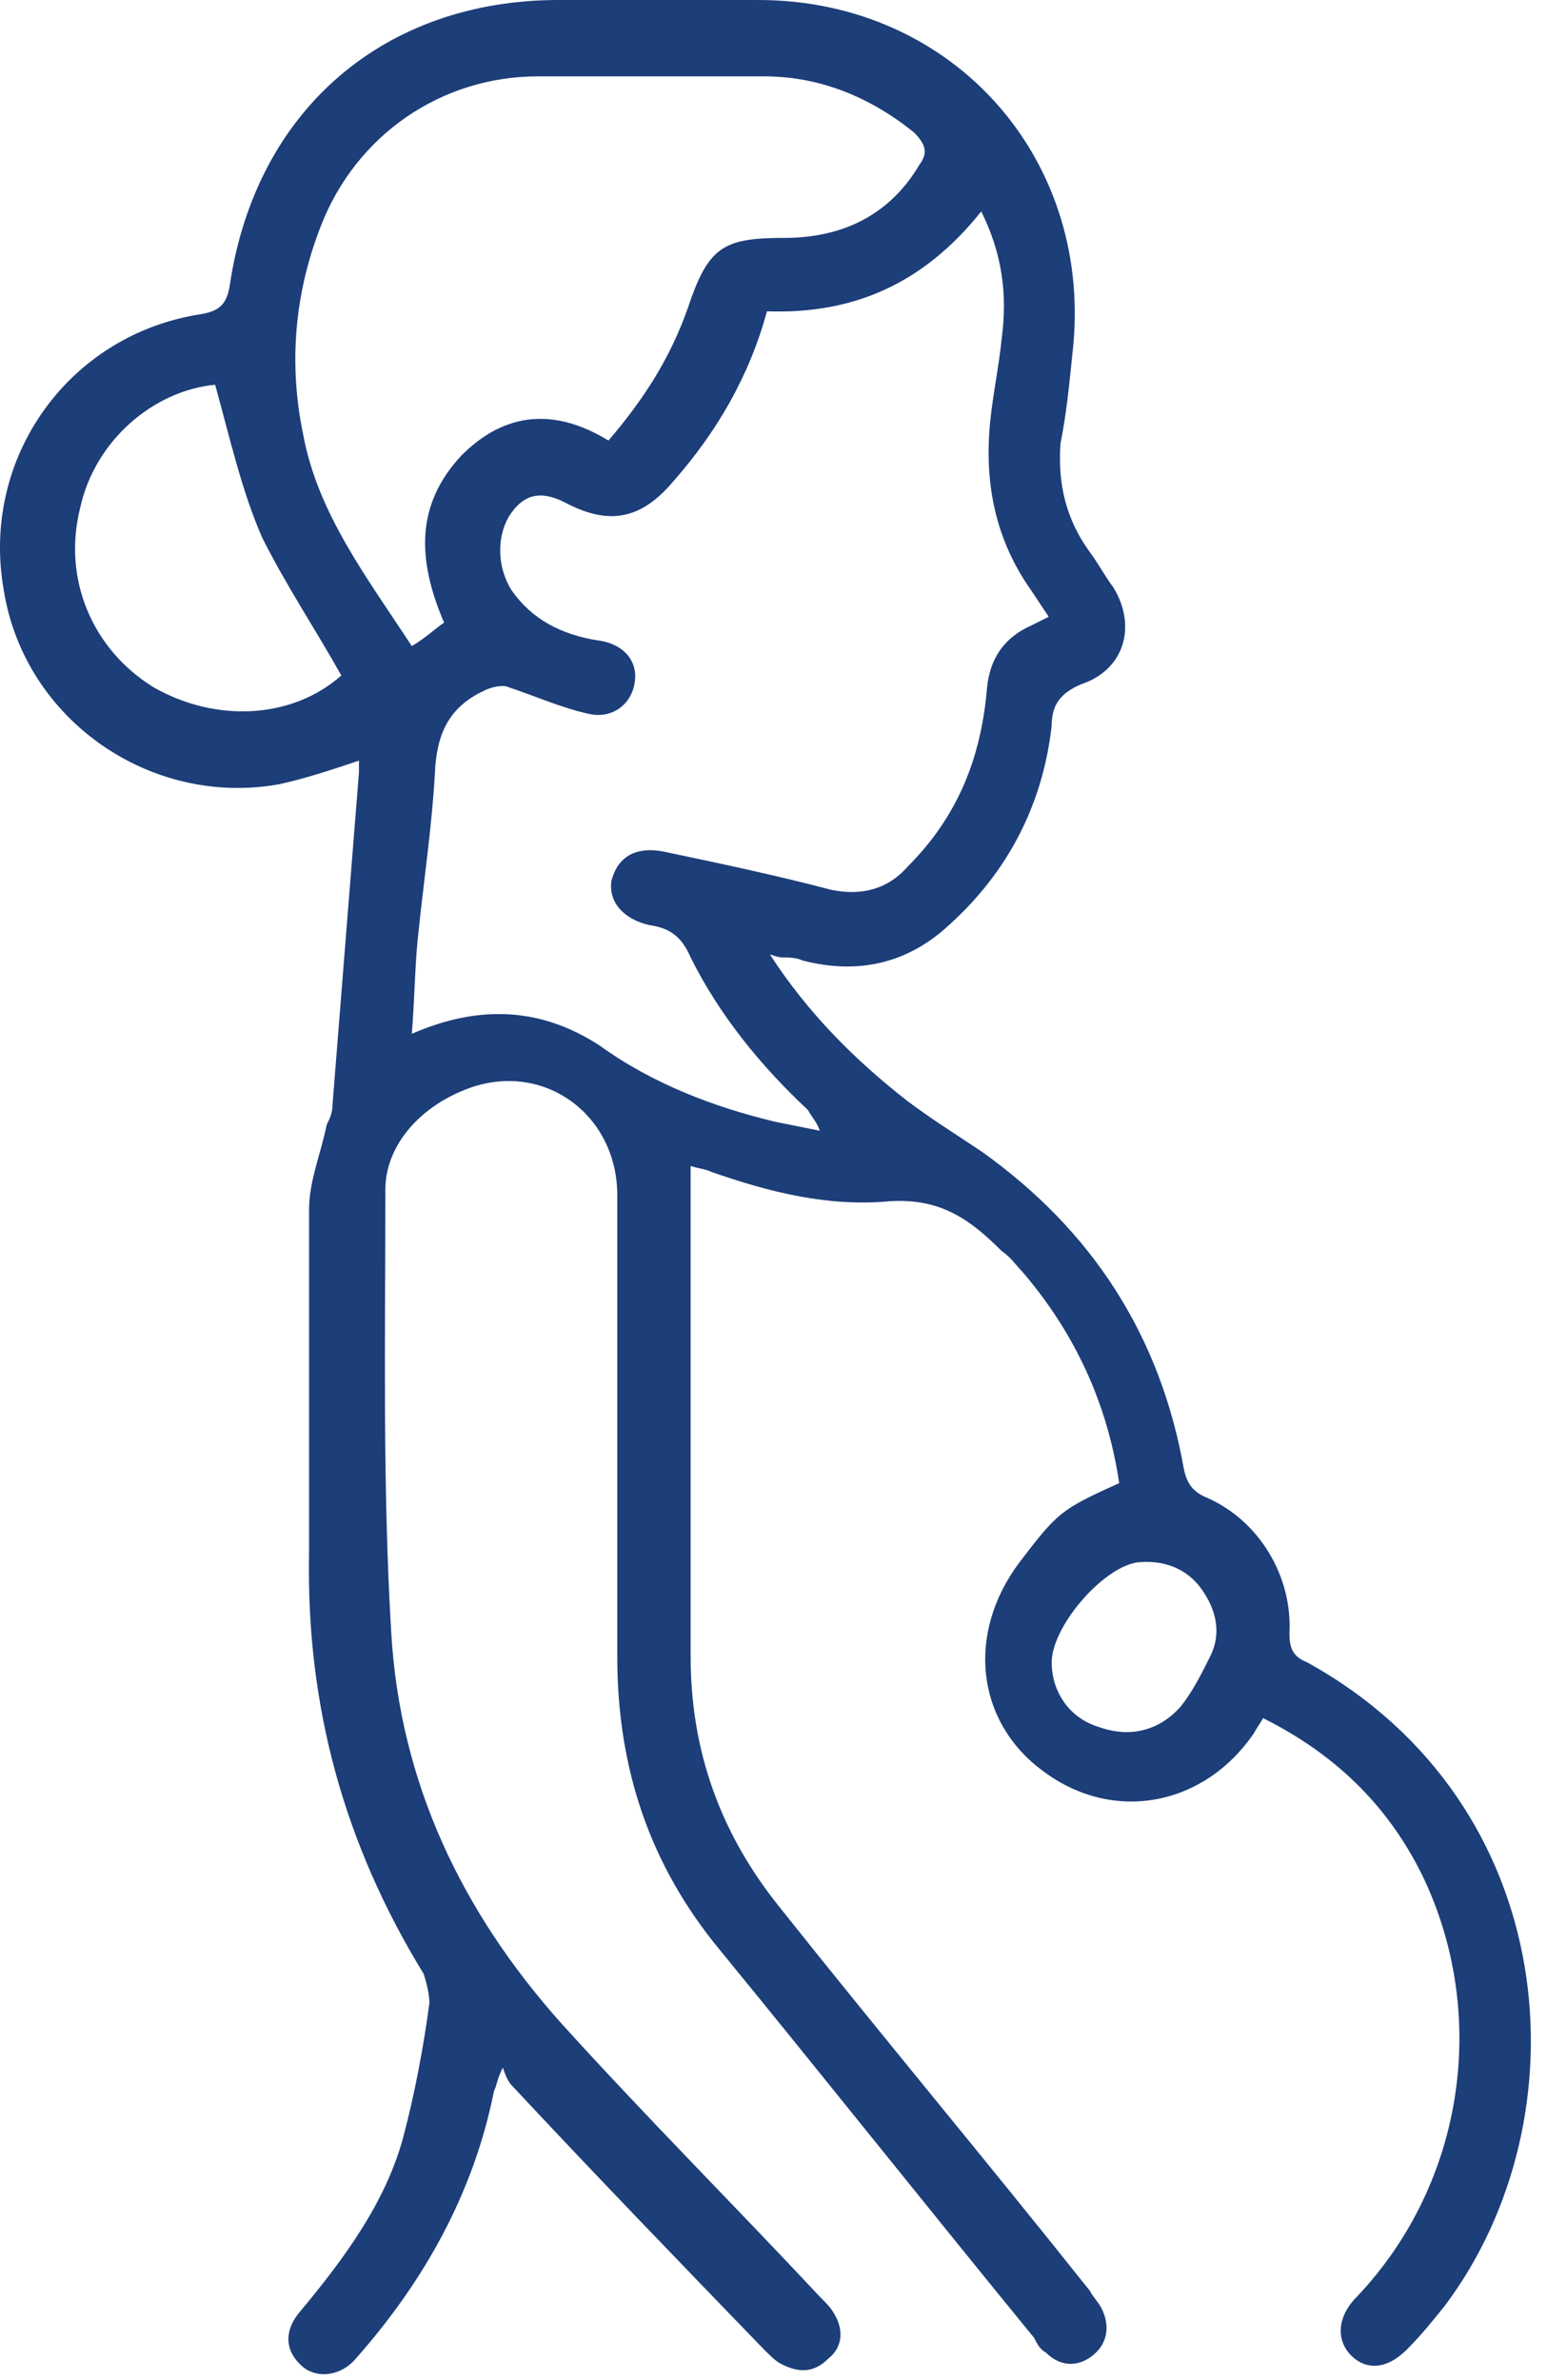 <?xml version="1.0" encoding="UTF-8" standalone="no"?><!DOCTYPE svg PUBLIC "-//W3C//DTD SVG 1.1//EN" "http://www.w3.org/Graphics/SVG/1.1/DTD/svg11.dtd"><svg width="100%" height="100%" viewBox="0 0 80 123" version="1.1" xmlns="http://www.w3.org/2000/svg" xmlns:xlink="http://www.w3.org/1999/xlink" xml:space="preserve" xmlns:serif="http://www.serif.com/" style="fill-rule:evenodd;clip-rule:evenodd;stroke-linejoin:round;stroke-miterlimit:2;"><path d="M39.814,49.332c1.973,3.036 4.402,5.465 7.134,7.59c1.214,0.911 2.429,1.67 3.795,2.58c5.768,4.099 9.259,9.563 10.473,16.394c0.152,0.759 0.456,1.214 1.215,1.518c2.732,1.214 4.402,4.098 4.25,6.982c-0,0.759 0.152,1.215 0.911,1.518c13.205,7.286 14.42,23.528 7.134,33.243c-0.607,0.759 -1.215,1.517 -1.973,2.276c-1.063,1.063 -2.126,1.063 -2.885,0.304c-0.758,-0.759 -0.759,-1.973 0.304,-3.036c5.616,-5.92 6.831,-14.724 3.339,-21.858c-1.821,-3.643 -4.553,-6.223 -8.196,-8.045c-0.152,0.304 -0.304,0.456 -0.456,0.759c-2.58,3.795 -7.286,4.706 -10.929,1.973c-3.491,-2.58 -3.946,-7.134 -1.214,-10.777c1.973,-2.58 2.125,-2.732 5.161,-4.098c-0.607,-4.099 -2.277,-7.742 -5.009,-10.929c-0.304,-0.304 -0.607,-0.759 -1.063,-1.063c-1.669,-1.669 -3.187,-2.732 -5.768,-2.58c-3.187,0.303 -6.223,-0.456 -9.259,-1.518c-0.304,-0.152 -0.607,-0.152 -1.063,-0.304l0,25.35c0,4.857 1.518,9.107 4.554,12.902c5.313,6.679 10.777,13.206 16.09,19.885c0.152,0.303 0.455,0.607 0.607,0.91c0.456,0.911 0.304,1.822 -0.455,2.429c-0.759,0.607 -1.67,0.607 -2.429,-0.152c-0.303,-0.152 -0.455,-0.455 -0.607,-0.759c-5.465,-6.679 -10.777,-13.357 -16.242,-20.036c-3.643,-4.402 -5.312,-9.411 -5.312,-15.179l-0,-23.832c-0,-4.098 -3.643,-6.83 -7.438,-5.616c-2.733,0.911 -4.554,3.036 -4.554,5.313c-0,7.589 -0.152,15.331 0.304,22.92c0.455,7.742 3.643,14.42 8.803,20.189c4.402,4.857 8.956,9.411 13.358,14.116c0.304,0.304 0.607,0.607 0.759,0.911c0.455,0.759 0.455,1.67 -0.303,2.277c-0.759,0.759 -1.518,0.759 -2.429,0.303c-0.304,-0.151 -0.607,-0.455 -0.911,-0.759c-4.402,-4.553 -8.804,-9.107 -13.054,-13.661c-0.152,-0.152 -0.304,-0.455 -0.455,-0.911c-0.304,0.608 -0.304,0.911 -0.456,1.215c-1.062,5.312 -3.643,9.866 -7.134,13.813c-0.759,0.911 -1.973,1.062 -2.732,0.455c-0.911,-0.759 -1.063,-1.821 -0.152,-2.884c2.277,-2.732 4.402,-5.616 5.313,-8.956c0.607,-2.276 1.062,-4.705 1.366,-6.982c-0,-0.455 -0.152,-1.063 -0.304,-1.518c-4.098,-6.679 -6.071,-13.813 -5.92,-21.706l0,-17.76c0,-1.518 0.608,-2.884 0.911,-4.402c0.152,-0.303 0.304,-0.607 0.304,-1.062c0.455,-5.768 0.91,-11.385 1.366,-17.153l-0,-0.607c-1.366,0.455 -2.732,0.911 -4.099,1.214c-6.678,1.215 -13.205,-3.339 -14.268,-10.018c-1.214,-6.83 3.339,-13.206 10.17,-14.268c0.911,-0.152 1.366,-0.456 1.518,-1.518c1.366,-9.108 8.045,-14.724 17.001,-14.724l10.322,-0c10.17,-0 17.456,8.349 16.241,18.367c-0.152,1.518 -0.303,3.036 -0.607,4.554c-0.152,2.125 0.304,3.946 1.518,5.616c0.455,0.607 0.759,1.214 1.214,1.821c1.215,1.974 0.607,4.251 -1.669,5.009c-1.063,0.456 -1.518,1.063 -1.518,2.126c-0.456,4.098 -2.277,7.589 -5.313,10.321c-2.125,1.974 -4.706,2.581 -7.59,1.822c-0.303,-0.152 -0.759,-0.152 -1.062,-0.152c-0,0 -0.152,0 -0.607,-0.152Zm-0.152,-33.242c-0.911,3.339 -2.581,6.223 -4.857,8.804c-1.67,1.973 -3.34,2.277 -5.617,1.062c-1.214,-0.607 -2.125,-0.455 -2.884,0.759c-0.607,1.063 -0.607,2.581 0.152,3.795c1.063,1.518 2.58,2.277 4.402,2.581c1.366,0.151 2.125,1.062 1.973,2.125c-0.152,1.214 -1.214,1.973 -2.428,1.669c-1.367,-0.303 -2.733,-0.91 -4.099,-1.366c-0.303,-0.152 -0.911,0 -1.214,0.152c-1.67,0.759 -2.429,1.973 -2.581,3.947c-0.151,3.036 -0.607,5.92 -0.91,8.955c-0.152,1.518 -0.152,3.036 -0.304,4.858c3.491,-1.518 6.679,-1.366 9.715,0.607c2.732,1.973 5.92,3.188 9.107,3.946c0.759,0.152 1.518,0.304 2.277,0.456c-0.152,-0.456 -0.455,-0.759 -0.607,-1.063c-2.429,-2.277 -4.554,-4.857 -6.072,-7.893c-0.455,-1.062 -1.062,-1.518 -2.125,-1.67c-1.366,-0.303 -2.125,-1.214 -1.973,-2.276c0.304,-1.215 1.214,-1.822 2.732,-1.518c2.884,0.607 5.768,1.214 8.652,1.973c1.518,0.304 2.884,-0 3.947,-1.214c2.58,-2.581 3.795,-5.617 4.098,-9.26c0.152,-1.518 0.911,-2.58 2.277,-3.187c0.304,-0.152 0.607,-0.304 0.911,-0.456c-0.304,-0.455 -0.607,-0.91 -0.911,-1.366c-1.821,-2.58 -2.429,-5.464 -2.125,-8.652c0.152,-1.518 0.455,-2.884 0.607,-4.402c0.304,-2.277 0,-4.402 -1.062,-6.527c-3.036,3.795 -6.679,5.313 -11.081,5.161Zm-16.697,16.09c-1.366,-3.188 -1.518,-6.072 0.911,-8.652c2.276,-2.277 4.857,-2.429 7.589,-0.759c1.822,-2.125 3.188,-4.25 4.099,-6.831c1.062,-3.187 1.821,-3.643 5.009,-3.643c3.035,0 5.464,-1.214 6.982,-3.795c0.455,-0.607 0.304,-1.062 -0.304,-1.669c-2.276,-1.822 -4.857,-2.884 -7.741,-2.884l-11.688,-0c-5.009,-0 -9.411,3.035 -11.232,7.741c-1.367,3.491 -1.67,7.134 -0.911,10.777c0.759,4.099 3.339,7.438 5.616,10.929c0.759,-0.455 1.214,-0.911 1.67,-1.214Zm-5.313,2.732c-1.366,-2.429 -2.884,-4.705 -4.098,-7.134c-1.063,-2.429 -1.67,-5.161 -2.429,-7.893c-3.188,0.303 -6.223,2.884 -6.982,6.375c-0.911,3.643 0.607,7.286 3.794,9.259c3.188,1.822 7.135,1.67 9.715,-0.607Zm36.734,51.002c-0,1.518 0.91,2.884 2.428,3.34c1.67,0.607 3.188,0.151 4.251,-1.063c0.607,-0.759 1.062,-1.67 1.517,-2.58c0.608,-1.215 0.304,-2.429 -0.455,-3.492c-0.759,-1.062 -1.973,-1.518 -3.339,-1.366c-1.822,0.304 -4.402,3.34 -4.402,5.161Z" style="fill:#1c3e79;fill-rule:nonzero;"/></svg>